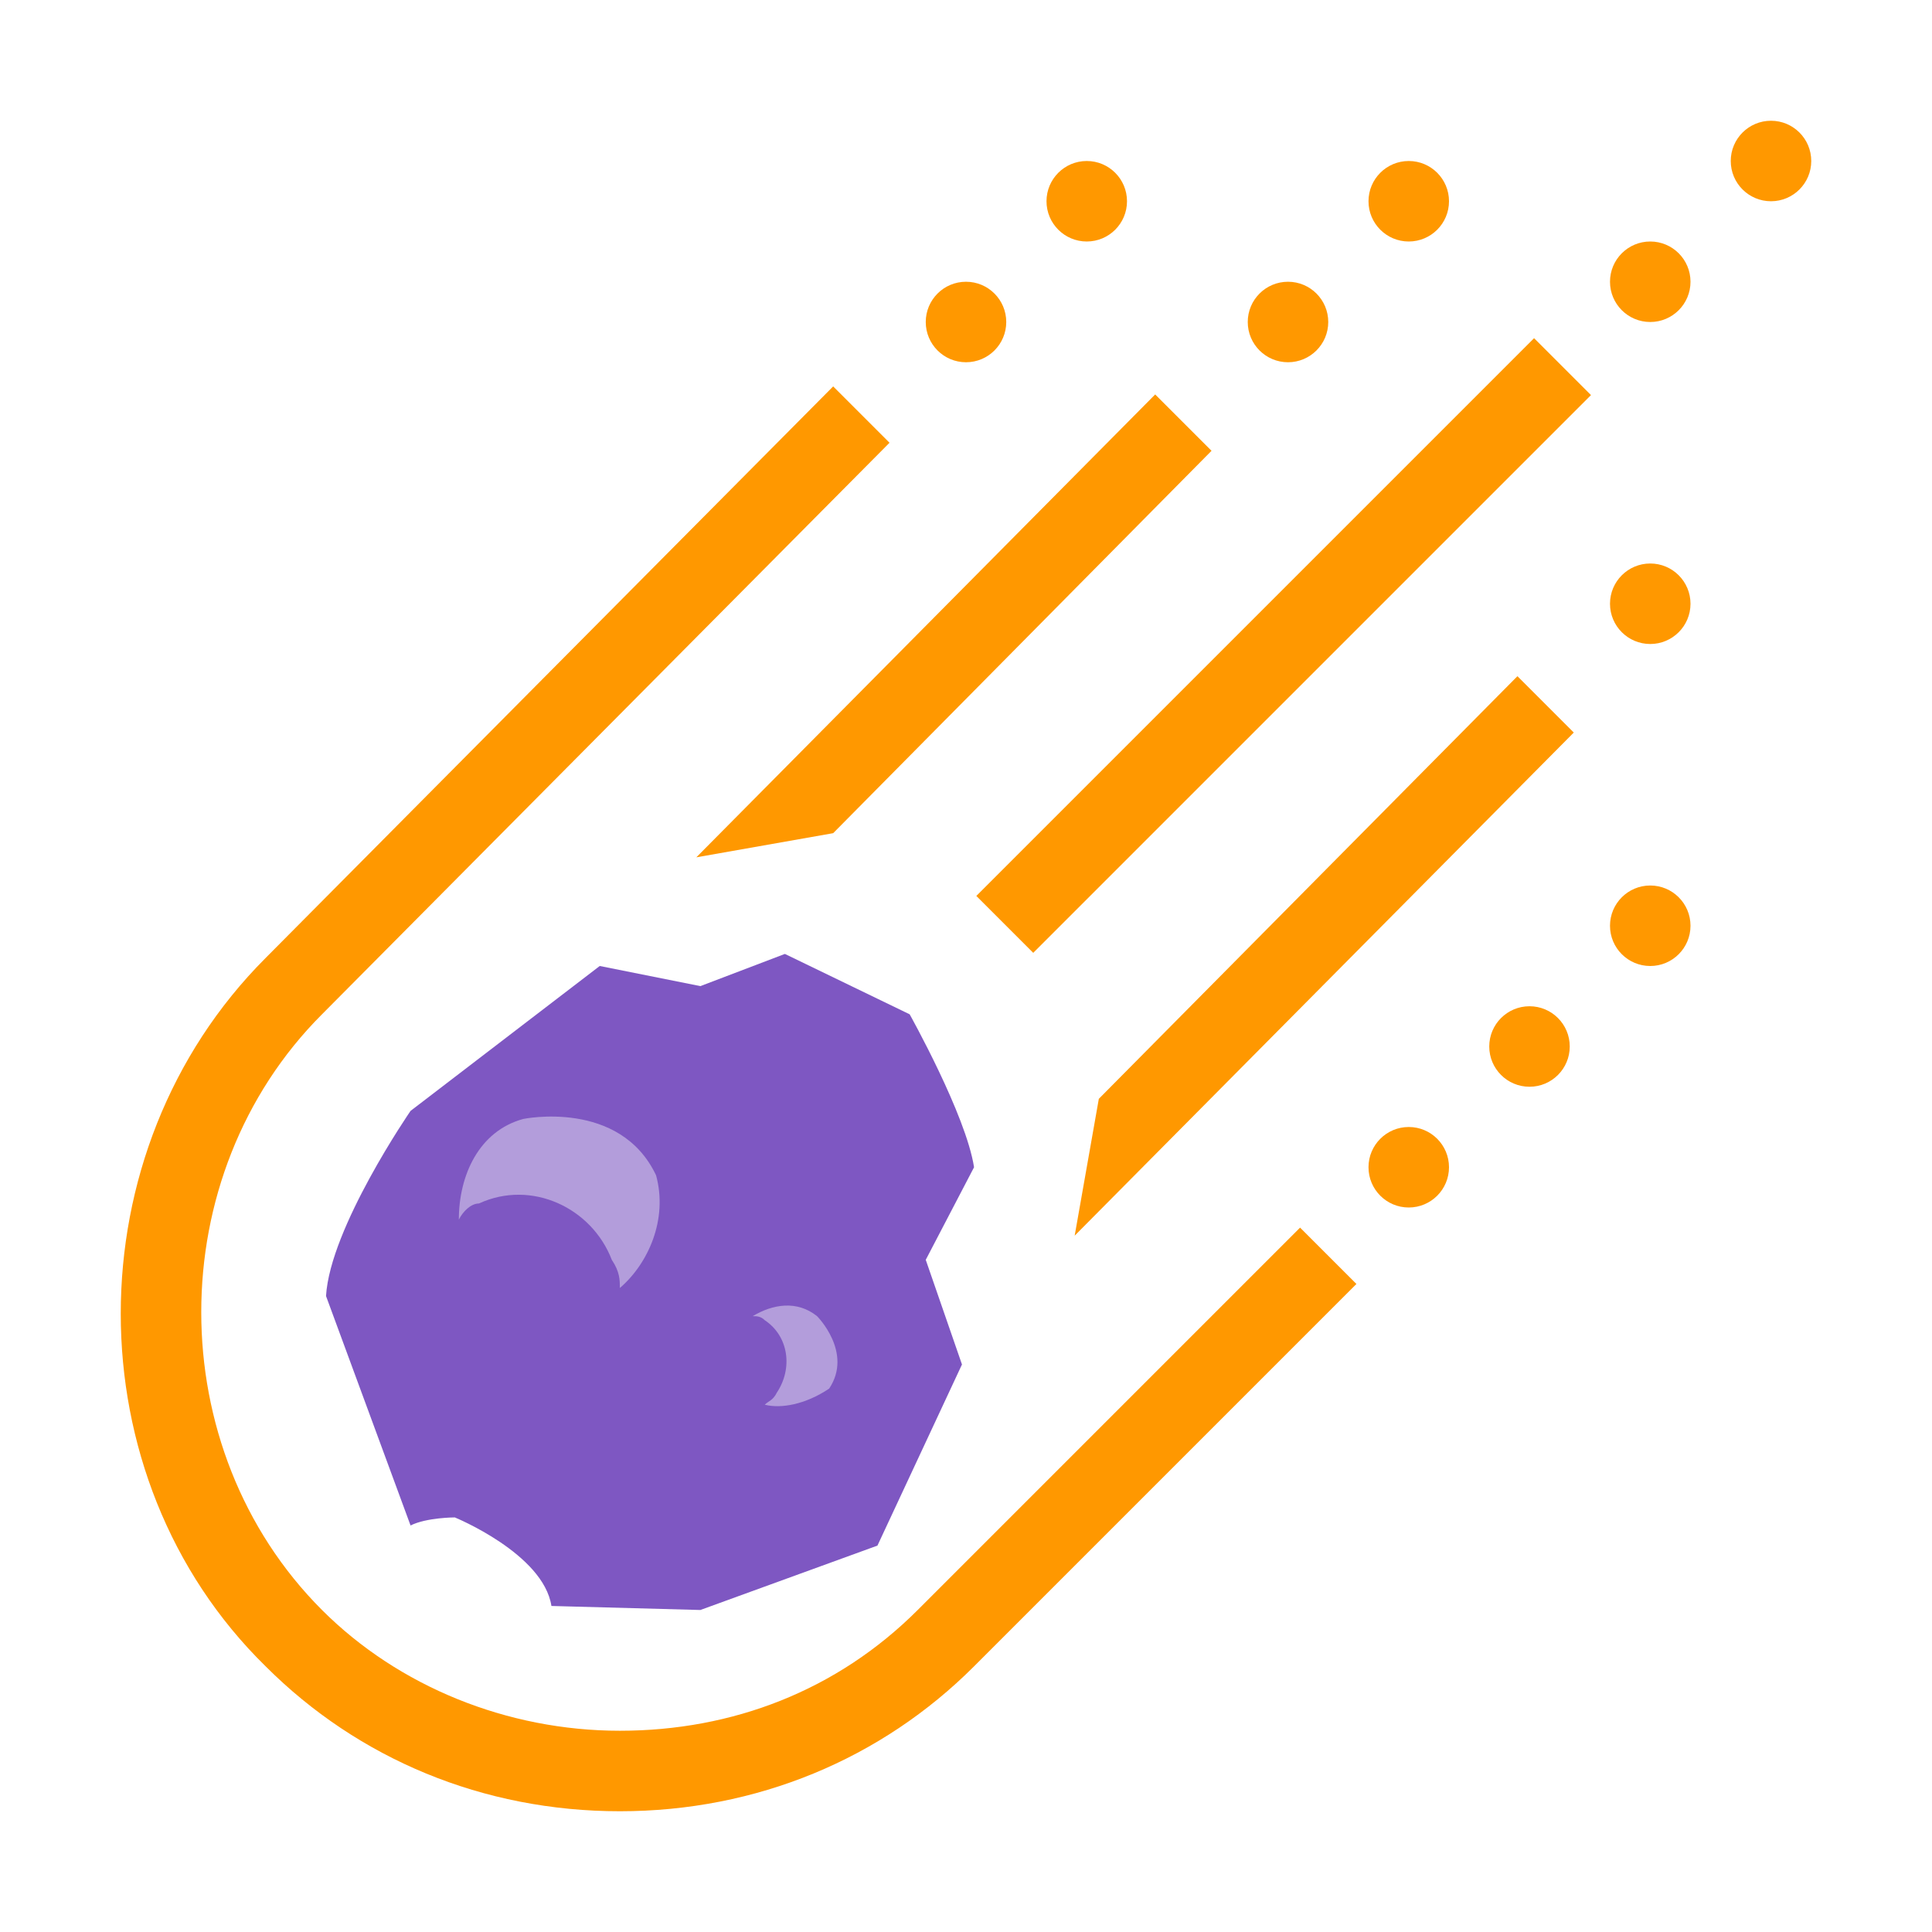 <?xml version="1.0" encoding="utf-8"?>
<!-- Generator: Adobe Illustrator 18.1.1, SVG Export Plug-In . SVG Version: 6.00 Build 0)  -->
<svg version="1.1"  xmlns="http://www.w3.org/2000/svg" xmlns:xlink="http://www.w3.org/1999/xlink" x="0px" y="0px"
	 viewBox="0 0 48 48" enable-background="new 0 0 48 48" xml:space="preserve">
<path fill="#7E57C2" d="M24.2,29c-0.2-1.3-1.6-3.8-1.6-3.8l-3.1-1.5l-2.1,0.8L14.9,24l-4.7,3.6c0,0-2,2.9-2.1,4.6l2.1,5.7
	c0.4-0.2,1.1-0.2,1.1-0.2s2.2,0.9,2.4,2.2l3.7,0.1l4.4-1.6l2.1-4.5L23,31.3L24.2,29z"/>
<g>
	<g>
		<path fill="#FF9800" d="M22.8,40c-2,2-4.6,3-7.4,3S9.9,41.9,8,40c-4-4-4-10.8,0-14.8L22.1,11l-1.4-1.4L6.6,23.8
			c-4.8,4.8-4.8,12.9,0,17.6C8.9,43.7,12,45,15.4,45s6.5-1.3,8.8-3.6l9.5-9.5l-1.4-1.4L22.8,40z"/>
		<polygon fill="#FF9800" points="27.3,27.3 26.7,30.7 39.1,18.2 37.7,16.8 		"/>
		<polygon fill="#FF9800" points="20.7,20.7 30.1,11.2 28.7,9.8 17.3,21.3 		"/>
		
			<rect x="22.1" y="15.1" transform="matrix(-0.707 0.707 -0.707 -0.707 65.828 4.867)" fill="#FF9800" width="19.6" height="2"/>
	</g>
	<circle fill="#FF9800" cx="24" cy="8" r="1"/>
	<circle fill="#FF9800" cx="27" cy="5" r="1"/>
	<circle fill="#FF9800" cx="35" cy="29" r="1"/>
	<circle fill="#FF9800" cx="38" cy="26" r="1"/>
	<circle fill="#FF9800" cx="41" cy="23" r="1"/>
	<circle fill="#FF9800" cx="41" cy="15" r="1"/>
	<circle fill="#FF9800" cx="32" cy="8" r="1"/>
	<circle fill="#FF9800" cx="35" cy="5" r="1"/>
	<circle fill="#FF9800" cx="41" cy="7" r="1"/>
	<circle fill="#FF9800" cx="44" cy="4" r="1"/>
</g>
<path fill="#B39DDB" d="M15.4,32c0-0.2,0-0.4-0.2-0.7c-0.5-1.3-2-2-3.3-1.4c-0.2,0-0.4,0.2-0.5,0.4c0-1.1,0.5-2.2,1.6-2.5
	c0,0,2.4-0.5,3.3,1.4C16.6,30.3,16.1,31.4,15.4,32z"/>
<path fill="#B39DDB" d="M19,34.9c0.1-0.1,0.2-0.1,0.3-0.3c0.4-0.6,0.3-1.4-0.3-1.8c-0.1-0.1-0.2-0.1-0.3-0.1c0.5-0.3,1.1-0.4,1.6,0
	c0,0,0.9,0.9,0.3,1.8C20,34.9,19.4,35,19,34.9z"/>
</svg>
